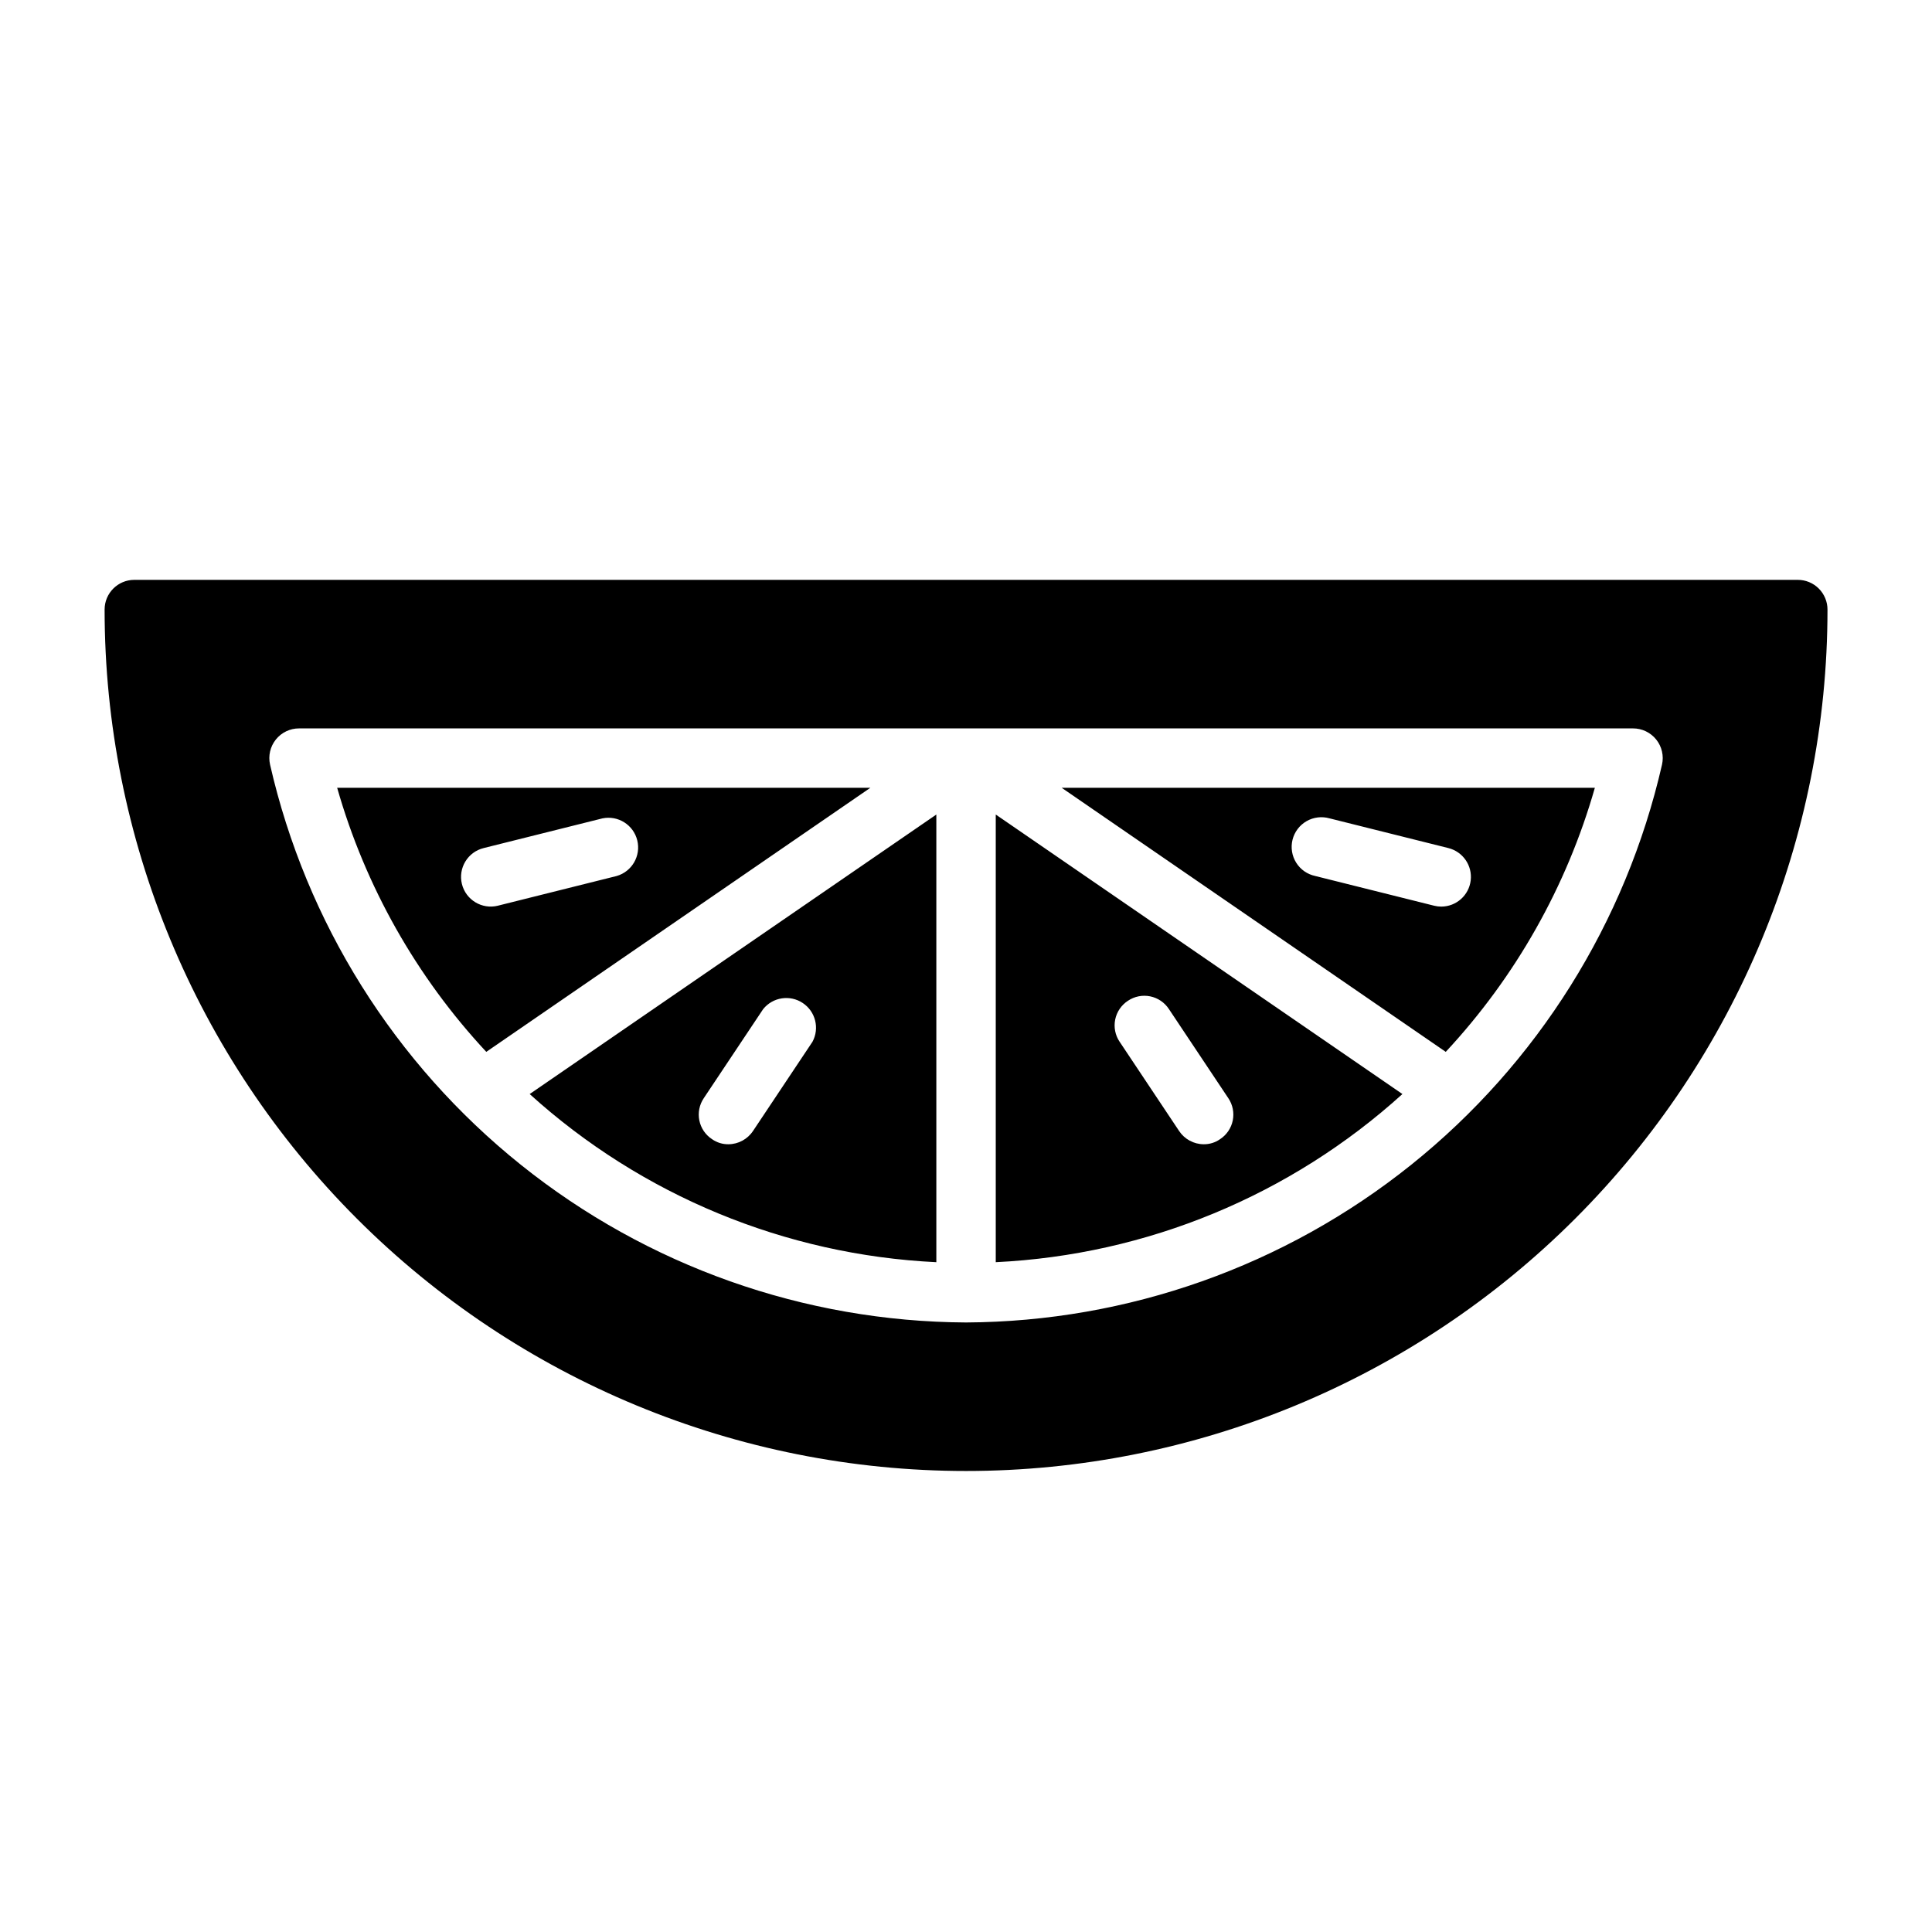 <?xml version="1.0" encoding="UTF-8"?>
<!-- Uploaded to: SVG Repo, www.svgrepo.com, Generator: SVG Repo Mixer Tools -->
<svg fill="#000000" width="800px" height="800px" version="1.1" viewBox="144 144 512 512" xmlns="http://www.w3.org/2000/svg">
 <path d="m233.35 352.77c7.457 26.121 21 50.105 39.52 69.984l101.79-69.984zm74.074 23.379-31.488 7.871v0.004c-4.215 1.039-8.477-1.531-9.523-5.746-1.039-4.219 1.531-8.48 5.746-9.527l31.488-7.871c4.141-0.855 8.219 1.711 9.234 5.816 1.016 4.106-1.395 8.281-5.457 9.453zm219.71 46.602 0.004 0.004c18.516-19.879 32.059-43.863 39.516-69.984h-141.3zm-30.781-61.875 31.488 7.871 0.004 0.004c3.852 0.965 6.383 4.648 5.902 8.59-0.48 3.941-3.82 6.906-7.793 6.918-0.637 0-1.27-0.078-1.887-0.234l-31.488-7.871v-0.004c-2.098-0.43-3.926-1.699-5.066-3.512-1.141-1.809-1.496-4.008-0.984-6.086 0.516-2.078 1.855-3.859 3.707-4.926 1.855-1.07 4.066-1.34 6.121-0.746zm124.07-63.207h-440.83c-4.348 0-7.871 3.523-7.871 7.871 0 60.547 24.051 118.61 66.863 161.42s100.88 66.867 161.43 66.867c60.543 0 118.61-24.055 161.42-66.867s66.867-100.88 66.867-161.42c0-2.09-0.832-4.09-2.309-5.566-1.477-1.477-3.477-2.305-5.566-2.305zm-220.41 196.8c-42.914-0.219-84.492-14.945-117.98-41.785-33.484-26.84-56.91-64.215-66.465-106.05-0.527-2.34 0.039-4.789 1.539-6.66 1.504-1.871 3.777-2.953 6.176-2.941h353.45c2.398-0.012 4.668 1.07 6.172 2.941 1.5 1.871 2.07 4.32 1.543 6.66-9.559 41.836-32.984 79.211-66.469 106.05-33.484 26.84-75.062 41.566-117.97 41.785zm7.871-15.98v0.004c40-1.922 78.09-17.672 107.77-44.559l-107.77-74.074zm35.031-69.273c1.727-1.164 3.852-1.586 5.891-1.172 2.043 0.414 3.836 1.633 4.973 3.379l15.742 23.617v-0.004c1.164 1.73 1.586 3.852 1.172 5.894-0.414 2.043-1.629 3.832-3.375 4.969-1.27 0.891-2.781 1.359-4.328 1.34-2.637-0.012-5.086-1.344-6.535-3.543l-15.742-23.617h-0.004c-1.164-1.727-1.586-3.848-1.172-5.891 0.414-2.043 1.633-3.832 3.379-4.973zm-50.777 69.277v-118.63l-107.77 74.074c29.676 26.887 67.77 42.637 107.77 44.559zm-45.895-67.07h0.004c2.547-3.168 7.09-3.871 10.477-1.625 3.391 2.246 4.512 6.699 2.59 10.281l-15.742 23.617h-0.004c-1.445 2.199-3.898 3.531-6.531 3.543-1.551 0.02-3.062-0.449-4.332-1.34-1.746-1.137-2.961-2.926-3.375-4.969-0.414-2.043 0.008-4.164 1.172-5.894z"/>
</svg>